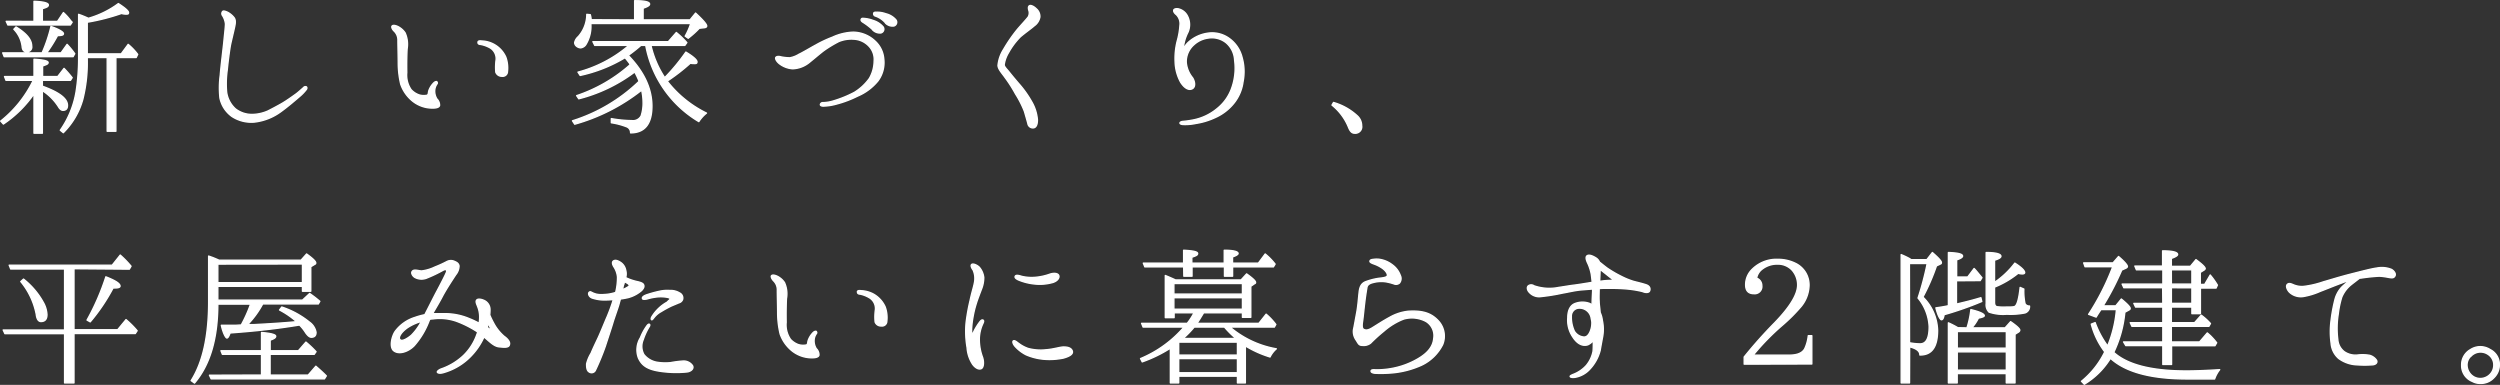 <svg xmlns="http://www.w3.org/2000/svg" viewBox="0 0 450.52 69.36"><rect x="0" y="0" width="450.52" height="69.36" fill="#333333" stroke="none"/><defs><style>.cls-1{fill:#fff;stroke:#fff;stroke-linecap:round;stroke-linejoin:round;stroke-width:0.25px;}</style></defs><g id="レイヤー_2" data-name="レイヤー 2"><g id="text"><path class="cls-1" d="M6.13,16.89A20.64,20.64,0,0,1,.61,22.35l-.48-.53A21,21,0,0,0,6,14.47H1.08L.82,13.8H6.13V10.68c1.67.09,2.54.3,2.54.59s-.35.38-1,.62V13.8h2.73l1.14-1.47A19.05,19.05,0,0,1,13,14l-.3.47H7.63v1.06c3,1.09,4.53,2.21,4.53,3.47,0,.59-.28.88-.82.88-.26,0-.54-.2-.8-.64a9.38,9.38,0,0,0-2.91-2.91V24H6.13ZM7.59,9.53a27.47,27.47,0,0,0,1.6-4.76c1.49.53,2.24,1,2.24,1.29s-.32.33-1.07.36A26.9,26.9,0,0,1,8.41,9.53H11L12.09,8a13.6,13.6,0,0,1,1.38,1.68l-.3.53H.76L.49,9.53ZM6.13,3.86V.24c1.7.06,2.58.3,2.58.65s-.37.44-1.08.68V3.86h2.73l1.07-1.59a9.54,9.54,0,0,1,1.32,1.47L13,4l-.33.5H1.42l-.3-.65Zm-3.24,1C4.75,6,5.71,7.12,5.71,8.3a.84.84,0,0,1-1,1c-.42,0-.67-.29-.72-.94A5.37,5.37,0,0,0,2.5,5.27Zm12.83,5.5v.44a27,27,0,0,1-.8,7.11,13.58,13.58,0,0,1-3.51,6l-.54-.44a17,17,0,0,0,2.84-6.94,39.54,39.54,0,0,0,.46-6.38V2.59c.71.24,1.29.5,1.76.71A16.71,16.71,0,0,0,21.33.65c1.2.77,1.83,1.33,1.83,1.62s-.15.27-.48.27a2.6,2.6,0,0,1-.78-.12A37,37,0,0,1,15.72,4V9.71h6.12L23.1,8A10.3,10.3,0,0,1,24.81,9.8l-.27.56H20.88V23.65H19.32V10.36Z"/><path class="cls-1" d="M40.33,7.62c.09-1,.3-2.73.3-3.32a3.51,3.51,0,0,0-.51-1.47.6.6,0,0,1,0-.76c.18-.18.54,0,.84.11a3.74,3.74,0,0,1,1.17.94c.45.53.24,1.3.09,2s-.51,2.15-.67,2.91-.5,3.47-.59,4.5a18,18,0,0,0-.12,4.09,5,5,0,0,0,1.59,3,4.83,4.83,0,0,0,3.17,1A7.17,7.17,0,0,0,48.28,20c.63-.32,1.94-1,2.72-1.47s1.89-1.26,2.38-1.62,1.16-1,1.31-1.11a.43.43,0,0,1,.52-.15c.12.12.12.29,0,.47A8.26,8.26,0,0,1,54,17.38c-.63.53-1.92,1.68-3.47,2.8A9.91,9.91,0,0,1,45.82,22a6.39,6.39,0,0,1-4-1,5.44,5.44,0,0,1-2.18-3.32,17,17,0,0,1,.06-4.18C39.76,12.42,40.24,8.53,40.33,7.62Z"/><path class="cls-1" d="M70.63,4.74c.18-.32.81-.09,1.11.06A3.43,3.43,0,0,1,73,5.92a5,5,0,0,1,.36,2.91c-.06,1.23-.09,2.5-.06,4.26a4.64,4.64,0,0,0,.78,3.06,3.54,3.54,0,0,0,1.41.94,2.82,2.82,0,0,0,1.38.09c.24,0,.3-.27.33-.38a2,2,0,0,1,.18-.71,3.7,3.7,0,0,1,.81-1.17c.21-.21.48-.27.54-.18s.15.23,0,.41a2.24,2.24,0,0,0-.39,1.12,2.65,2.65,0,0,0,.39,1.56A1.54,1.54,0,0,1,79.21,19c-.09.41-.75.5-1.5.47a5.74,5.74,0,0,1-3.33-1.23,6.76,6.76,0,0,1-2.16-3.06,16.68,16.68,0,0,1-.45-3.68c0-1.29-.06-3.26-.06-4.17a2.24,2.24,0,0,0-.63-1.68C70.81,5.42,70.54,5,70.63,4.74ZM86.14,7.62c0-.23.21-.29.69-.23a4.91,4.91,0,0,1,4.32,2.91,5.71,5.71,0,0,1,.3,2.59.86.86,0,0,1-1,.85A1.13,1.13,0,0,1,89.35,13a10,10,0,0,1,.06-2.26,2.27,2.27,0,0,0-1-2.06A5.39,5.39,0,0,0,86.58,8C86.23,8,86.11,7.8,86.14,7.62Z"/><path class="cls-1" d="M117.48,19.12c0,3.2-1.29,4.82-3.84,4.82a1.12,1.12,0,0,0-.63-1.06,12.78,12.78,0,0,0-2.84-.76v-.74a22.27,22.27,0,0,0,3.68.36,1.66,1.66,0,0,0,1.69-.86,7.31,7.31,0,0,0,.35-2.41,10.4,10.4,0,0,0-.26-2.23,34.41,34.41,0,0,1-12.06,6.14l-.4-.61a30.32,30.32,0,0,0,12-7.12,11.81,11.81,0,0,0-.79-1.68,28.42,28.42,0,0,1-10.08,4.83l-.38-.56a27.72,27.72,0,0,0,9.65-5.59c-.06-.09-.09-.18-.14-.26-.18-.24-.42-.56-.79-1a26.45,26.45,0,0,1-8.09,3.2l-.39-.59a23.24,23.24,0,0,0,9.18-4.82h-6.16l-.33-.67h13.59l1.44-1.65a15.68,15.68,0,0,1,1.89,1.82l-.36.5h-6.11A17.81,17.81,0,0,0,119.79,14a36.09,36.09,0,0,0,3.81-4.61c1.32.79,2,1.41,2,1.76s-.24.3-.6.3a3.08,3.08,0,0,1-.6-.06,35.67,35.67,0,0,1-4.17,3.23,20.17,20.17,0,0,0,7.08,5.76,6.52,6.52,0,0,0-1.38,1.53,20.23,20.23,0,0,1-9.56-13.73h-.88a28.36,28.36,0,0,1-2.28,1.8C116.08,12.94,117.48,16,117.48,19.12ZM114.37,3.59V.13c1.8,0,2.69.2,2.69.61,0,.24-.35.47-1.17.74V3.59h8.46l1-1.23c1.32,1.23,2,2,2,2.32,0,.15-.09.24-.33.3l-1,.11a16.78,16.78,0,0,1-2,1.8l-.54-.38a12.6,12.6,0,0,0,1-2.27h-18v.21a6.25,6.25,0,0,1-.84,3.47,1.31,1.31,0,0,1-1,.7,1.26,1.26,0,0,1-.81-.35.84.84,0,0,1-.27-.59,2,2,0,0,1,.66-1.09,6.08,6.08,0,0,0,1.53-4l.62.06a3.77,3.77,0,0,1,.16.91Z"/><path class="cls-1" d="M157.53,11a3.41,3.41,0,0,0-.93-2.67,4,4,0,0,0-2.72-1.27,5.91,5.91,0,0,0-2.71.42,21.76,21.76,0,0,0-2.67,1.61c-.75.56-1.83,1.5-2.72,2.21a5,5,0,0,1-2.95,1.09,4.35,4.35,0,0,1-2.39-.92c-.51-.41-.78-.94-.61-1.14s.61-.18.88-.09a8.34,8.34,0,0,0,1.62.18A4.72,4.72,0,0,0,144,9.77c.5-.21,2.28-1.27,3-1.65A21.5,21.5,0,0,1,150,6.71a9.71,9.71,0,0,1,3.74-.91,5.83,5.83,0,0,1,3.94,1.59,4.85,4.85,0,0,1,1.58,3.23,5.52,5.52,0,0,1-1.08,4,9.51,9.51,0,0,1-3.66,2.71,19.37,19.37,0,0,1-3.84,1.44,9.62,9.62,0,0,1-2.3.35c-.37,0-.54-.12-.54-.27a.41.41,0,0,1,.45-.35,6.86,6.86,0,0,0,1.92-.32,20.67,20.67,0,0,0,3.75-1.53,9.23,9.23,0,0,0,2.72-2.53A6.31,6.31,0,0,0,157.53,11Zm-.32-5.7A11.71,11.71,0,0,0,155.5,4c-.25-.15-.4-.36-.28-.56s.36-.12.51-.12a5.92,5.92,0,0,1,1.65.38,3.8,3.8,0,0,1,1.77,1.15.71.71,0,0,1-.42,1.09A1.8,1.8,0,0,1,157.21,5.33Zm2.36-1.18a4.18,4.18,0,0,0-1.82-1.23.41.41,0,0,1-.28-.56c.09-.15.36-.12.49-.12a4.43,4.43,0,0,1,1.67.27,3.45,3.45,0,0,1,1.83,1.11.71.71,0,0,1-.36,1.09A1.74,1.74,0,0,1,159.57,4.15Z"/><path class="cls-1" d="M181.75,9.48a5.67,5.67,0,0,0-.79,2.2c0,.35.54.85.91,1.32s1.17,1.44,2,2.39a18.84,18.84,0,0,1,2.08,3,7.69,7.69,0,0,1,1,3.21c0,.88-.25,1.38-.72,1.44a.91.91,0,0,1-1-.79c-.15-.56-.33-1.18-.61-2.15A18.12,18.12,0,0,0,183,16.91a24.74,24.74,0,0,0-1.92-3c-.42-.62-1.17-1.39-1.23-2.09a6.51,6.51,0,0,1,1-2.91,27.73,27.73,0,0,1,2.4-3.5c.72-.86,1.8-2,2.06-2.38a1.48,1.48,0,0,0,.07-1.24c-.07-.32-.09-.62.14-.76s.78.11,1.2.53a1.82,1.82,0,0,1,.67,1.5,2.44,2.44,0,0,1-1,1.58c-.6.53-1.75,1.33-2.52,2A12.77,12.77,0,0,0,181.75,9.48Z"/><path class="cls-1" d="M222,15.77a10.67,10.67,0,0,0,.49-4.91A4.38,4.38,0,0,0,221,7.74a4.1,4.1,0,0,0-3.27-.88,4.77,4.77,0,0,0-2.61,1.23,4.05,4.05,0,0,0-1.35,3.12A5,5,0,0,0,214.9,14c.39.59.63,1.65-.06,2s-1.47-.23-2.07-1.17a8.07,8.07,0,0,1-1-3.65,12.83,12.83,0,0,1,.36-3.73,13.85,13.85,0,0,0,.51-2.92A2.28,2.28,0,0,0,212,2.65c-.36-.29-.54-.56-.48-.82s.57-.32.93-.21a2.44,2.44,0,0,1,1.44,1.09,3.38,3.38,0,0,1,.18,3.12A7.81,7.81,0,0,0,213.22,9a3.56,3.56,0,0,1,1-1.44A6.52,6.52,0,0,1,217.54,6a5.24,5.24,0,0,1,4,.94,6,6,0,0,1,2.29,3.41,9.32,9.32,0,0,1,.17,4.41,7.76,7.76,0,0,1-1.58,3.76A9,9,0,0,1,219,21.18a12.69,12.69,0,0,1-3.48,1.06,9.28,9.28,0,0,1-2.22.2c-.45,0-.66-.14-.66-.26s.15-.27.54-.3a16.69,16.69,0,0,0,1.83-.26,9.57,9.57,0,0,0,4.38-2.09A8.17,8.17,0,0,0,222,15.77Z"/><path class="cls-1" d="M240.31,18.47a10.66,10.66,0,0,1,4.29,2.41,2.4,2.4,0,0,1,.78,1.77A1.16,1.16,0,0,1,244.09,24c-.48,0-.78-.35-1.05-1a9.9,9.9,0,0,0-3-4.06Z"/><path class="cls-1" d="M13.33,48.42v11h7.88l1.5-1.82a16.53,16.53,0,0,1,2,2l-.33.5H13.33V69H11.64V60.12H.88l-.3-.65H11.64v-11H1.93l-.27-.68H20.22l1.45-1.82a18,18,0,0,1,1.94,2l-.3.53ZM4.24,50.3a13.84,13.84,0,0,1,3.54,4.15,5,5,0,0,1,.68,2.23c0,.82-.33,1.26-1.08,1.26-.44,0-.75-.44-.84-1.26a13.17,13.17,0,0,0-2.79-5.94Zm11.45,7.38a43.33,43.33,0,0,0,3.39-7.79c1.71.67,2.55,1.2,2.55,1.67,0,.21-.3.33-.87.33-.15,0-.24,0-.38,0A34.15,34.15,0,0,1,16.26,58Z"/><path class="cls-1" d="M39.25,54.09H54.51l1.29-1.2a21.16,21.16,0,0,1,1.83,1.41l-.27.47h-10l-.07.09a16.85,16.85,0,0,1-2.67,3.64l1.15,0c2.69-.14,5.24-.29,7.68-.53a15.59,15.59,0,0,0-3.07-2.11l.4-.53a15.73,15.73,0,0,1,5,2.73,2.87,2.87,0,0,1,1.17,1.83c0,.58-.27.88-.84.88-.33,0-.63-.27-1-.77A8,8,0,0,0,54,58.59l-.16,0c-4.67.77-8.81,1.15-12.38,1.41-.21.59-.39.91-.57.91s-.66-.76-1-2.29c.27,0,.81,0,1.59,0,.48,0,.81,0,1,0l1-.06a24.75,24.75,0,0,0,1.68-3.76H39.25q0,9.3-4.2,14.23l-.6-.44c2.1-3.32,3.15-8.06,3.15-14.17V46.15a17.84,17.84,0,0,1,1.86.74H54.25l1-1.12c1.11.8,1.65,1.32,1.65,1.62,0,.12-.06.2-.21.26l-.69.42v4.41H54.51v-.89H39.25Zm7.88,13.5V63.85H40.08l-.26-.64h7.31V59.92c1.71.14,2.55.38,2.55.67s-.32.47-1,.71v1.91h5.09l1.36-1.56a17.88,17.88,0,0,1,1.82,1.73l-.33.47H48.67v3.74h6.87L56.92,66c.65.56,1.31,1.15,1.88,1.74l-.33.53H38.05l-.3-.65Zm-7.88-20v3.35H54.51V47.57Z"/><path class="cls-1" d="M91.8,62.12c-.11.56-.92.47-1.85.38s-1.68-.91-2.73-1.79a12,12,0,0,1-2.61,3.73,11,11,0,0,1-4.8,2.74c-.66.17-1,0-1-.15s.36-.44.75-.56a11.16,11.16,0,0,0,4-2.44,9.67,9.67,0,0,0,2.37-3.73,2.35,2.35,0,0,0,.15-.47,18.48,18.48,0,0,0-3.69-1.89A9,9,0,0,0,78,57.47a3.31,3.31,0,0,0-.54.06,3.79,3.79,0,0,0-.21.47,14.41,14.41,0,0,1-2.61,4.3c-1.11,1.14-2.85,1.67-3.75.85-.72-.71-.27-2.56.33-3.44a7,7,0,0,1,3.54-2.5,13.43,13.43,0,0,1,1.8-.5c.84-1.62,1.68-3.32,2.22-4.32s1.53-2.91,1.68-3.35-.15-.56-.57-.36a25.32,25.32,0,0,1-3.09,1.47,2.5,2.5,0,0,1-2-.14c-.45-.24-.72-.8-.54-1.06.3-.5,1.08-.15,1.71-.12a7.59,7.59,0,0,0,2.4-.71,21.06,21.06,0,0,0,2.19-1,1.55,1.55,0,0,1,1.38,0c.42.18.69.36.78.8a2.56,2.56,0,0,1-.6,1.59c-.45.7-1.56,2.35-2.31,3.73-.51,1-1.2,2.15-1.86,3.29.78,0,1.53,0,2.22,0a11.18,11.18,0,0,1,4.38.88,16.24,16.24,0,0,1,1.8.85,7.43,7.43,0,0,0,.09-1.06,5,5,0,0,0-.33-1.88c-.15-.44-.45-.94-.21-1.24s.93-.14,1.4.09a1.83,1.83,0,0,1,1,1.71,8.65,8.65,0,0,1-.05.88,15.64,15.64,0,0,0,.68,1.41,8.17,8.17,0,0,0,1.92,2.44C91.29,60.91,92,61.56,91.8,62.12Zm-15.86-4.2A8.85,8.85,0,0,0,73.51,59c-1.32.89-1.92,2-1.29,2.3.39.17,1.17-.27,1.89-.86A9.93,9.93,0,0,0,75.94,57.92Zm12.81,1.82A6.33,6.33,0,0,1,88,58.18c-.07.29-.12.56-.21.82A11.18,11.18,0,0,1,88.75,59.74Z"/><path class="cls-1" d="M109.42,57.06A31.92,31.92,0,0,0,110.53,54c-.4,0-.78.05-1.11.05a7.27,7.27,0,0,1-2.73-.35c-.57-.23-.73-.79-.54-1s.33-.09.51,0a3.9,3.9,0,0,0,.78.3,4.29,4.29,0,0,0,1.35.08,7.6,7.6,0,0,0,2.16-.38,11.18,11.18,0,0,0,.33-2.79,4,4,0,0,0-.61-1.77c-.24-.35-.45-.88-.12-1.11s.78-.06,1.2.2a2.16,2.16,0,0,1,1,1.44,2.51,2.51,0,0,1,0,1.36,9.44,9.44,0,0,0,2,.7c.56.12,1.08.27,1.22.56s.09.59-.35,1.06a6,6,0,0,1-2.46,1.29c-.42.09-.87.18-1.36.24-.09.35-.18.62-.23.85-.21.77-.91,2.68-1.11,3.38s-1,3.12-1.38,4.29a44.87,44.87,0,0,1-1.8,4.36.76.76,0,0,1-1.12.26c-.45-.26-.45-1-.45-1.44a6.71,6.71,0,0,1,.82-1.94c.33-.82.78-1.73,1.26-2.76S109.05,57.89,109.42,57.06Zm3.12-6.29c-.07.21-.09.41-.16.56s-.12.5-.21.88a6.38,6.38,0,0,0,1.08-.56c.21-.09.16-.32,0-.47A4.5,4.5,0,0,0,112.54,50.77Zm12.23,15.08c.36.56-.27,1.12-1,1.18a19.85,19.85,0,0,1-5-.15c-2.19-.35-3.12-1.08-3.71-2.35a4.14,4.14,0,0,1,.35-3.67,9.71,9.71,0,0,1,1.15-2.12c.17-.24.35-.38.47-.3s.07.3-.12.56a11.34,11.34,0,0,0-1,2.21,3.05,3.05,0,0,0,.12,2.67,3.82,3.82,0,0,0,2.31,1.39,9.3,9.3,0,0,0,2.52.08,19.48,19.48,0,0,1,2.28-.29A1.93,1.93,0,0,1,124.77,65.85Zm-4-12c0-.15-.42-.27-.69-.3a6.55,6.55,0,0,0-2,0,8.91,8.91,0,0,0-1.38.3c-.33.09-.8.14-.9,0-.18-.33.36-.59.69-.71a20.33,20.33,0,0,1,2.31-.64,6.43,6.43,0,0,1,1.9-.15,3.05,3.05,0,0,1,1.76.44A1,1,0,0,1,123,54a1,1,0,0,1-.69.58c-.18.09-.72.3-1.32.56a19.35,19.35,0,0,0-1.83,1,4.17,4.17,0,0,0-1.23,1c-.18.21-.39.56-.51.47s-.06-.35.09-.58a7.44,7.44,0,0,1,2.73-2.59C120.51,54.12,120.78,54,120.75,53.89Z"/><path class="cls-1" d="M139,49.74c.18-.32.8-.09,1.11.06a3.43,3.43,0,0,1,1.26,1.12,4.93,4.93,0,0,1,.35,2.91c-.05,1.23-.08,2.5-.05,4.26a4.64,4.64,0,0,0,.78,3.06,3.57,3.57,0,0,0,1.4.94,2.86,2.86,0,0,0,1.39.09c.23,0,.3-.27.32-.38a2.09,2.09,0,0,1,.19-.71,3.85,3.85,0,0,1,.8-1.17c.21-.21.49-.27.55-.18s.15.23,0,.41a2.15,2.15,0,0,0-.39,1.12,2.65,2.65,0,0,0,.39,1.56,1.54,1.54,0,0,1,.48,1.17c-.1.41-.75.5-1.5.47a5.74,5.74,0,0,1-3.33-1.23,6.76,6.76,0,0,1-2.16-3.06,16.68,16.68,0,0,1-.45-3.68c0-1.29-.06-3.26-.06-4.17a2.24,2.24,0,0,0-.63-1.68C139.21,50.42,138.94,50,139,49.74Zm15.51,2.88c0-.23.21-.29.68-.23a5.11,5.11,0,0,1,2.22.61,5,5,0,0,1,2.1,2.3,5.57,5.57,0,0,1,.3,2.59.86.86,0,0,1-1,.85,1.11,1.11,0,0,1-1.1-.71,9.29,9.29,0,0,1,.05-2.26,2.26,2.26,0,0,0-1-2.06A5.39,5.39,0,0,0,155,53C154.63,53,154.5,52.8,154.54,52.62Z"/><path class="cls-1" d="M174.1,58.15a34.85,34.85,0,0,1,.72-4c.33-1.56.6-2.26.78-3.2a3.74,3.74,0,0,0-.24-2.3c-.27-.35-.48-.82-.24-1s.93.09,1.35.5a3.43,3.43,0,0,1,.81,1.86,5.74,5.74,0,0,1-.45,2.2c-.21.56-.66,1.71-.9,2.5a18.18,18.18,0,0,0-.6,2.5,15.77,15.77,0,0,0-.24,2.09c0,.5,0,.85.12.85s.24-.29.36-.56a10.88,10.88,0,0,1,1-1.59c.21-.26.39-.41.57-.32s.12.35,0,.59a6.76,6.76,0,0,0-.66,2.88,9.23,9.23,0,0,0,.6,3.29c.24.77.21,1.8-.27,2s-1.11-.2-1.53-.79a6.21,6.21,0,0,1-1-3A17.17,17.17,0,0,1,174.1,58.15Zm9.51,3.76a6.14,6.14,0,0,0,1.68.89,8.84,8.84,0,0,0,3.24.23c1.31-.09,2.51-.5,3.14-.5s1.35.12,1.56.71-.56,1-1.61,1.29a12.44,12.44,0,0,1-3.51.21,10.37,10.37,0,0,1-3.19-.8,6.89,6.89,0,0,1-2-1.53c-.38-.44-.5-.91-.26-1S183.28,61.68,183.61,61.91Zm0-11.43c-.42-.18-.78-.42-.66-.68s.51-.21,1.17,0a7.82,7.82,0,0,0,2.42.18,10.28,10.28,0,0,0,2.62-.56c.68-.24,1.4-.21,1.61.17s-.11,1-1,1.3a8.64,8.64,0,0,1-3.3.29A10.19,10.19,0,0,1,183.61,50.48Z"/><path class="cls-1" d="M212.41,67.79V69h-1.5V62.74a24.6,24.6,0,0,1-5.07,2.47l-.3-.59a20.93,20.93,0,0,0,7.83-5.68H206l-.27-.67h8.22a11.22,11.22,0,0,0,1.23-1.91h-3.6v.88H210V49.65c.51.21,1.14.47,1.83.8h11.82l1-1.09c1.07.76,1.61,1.26,1.61,1.53,0,.09,0,.17-.18.23l-.68.47v5.59h-1.5v-.82h-7c-.51.85-.9,1.5-1.2,1.91h11.16l1.31-1.65a11.14,11.14,0,0,1,1.74,1.85l-.26.47h-8A17.55,17.55,0,0,0,230,62.86a4.61,4.61,0,0,0-1.13,1.47,19.43,19.43,0,0,1-4.45-2V69H223V67.79Zm.9-19.7h-7l-.27-.67h7.26V45.1c1.68.08,2.52.26,2.52.58s-.33.42-1.05.68v1.06h5.85V45.1c1.65,0,2.49.23,2.49.58,0,.18-.33.39-1,.62v1.12h4.66L228,45.77a11.3,11.3,0,0,1,1.78,1.82l-.3.5h-7.36v1.68h-1.46V48.09h-5.85v1.68h-1.47ZM211.54,53H223.9V51.09H211.54Zm0,2.73H223.9V53.65H211.54Zm.87,8.26H223V61.65H212.41Zm0,3.18H223V64.62H212.41ZM222.73,61a17.52,17.52,0,0,1-2.07-2.06H215.2a17.63,17.63,0,0,1-2,2.06Z"/><path class="cls-1" d="M258.37,61A3,3,0,0,0,257,57.94a5.38,5.38,0,0,0-4.05-.44,12,12,0,0,0-3.54,2.15A28.47,28.47,0,0,0,247,61.83a2,2,0,0,1-1.47.41c-.63,0-.72-.27-1.11-.91a2.64,2.64,0,0,1-.51-1.94c.15-.65.33-1.74.57-3s.33-2.71.45-3.74.42-1.53,1.08-1.85a11.49,11.49,0,0,1,2.49-.65c.57-.06,1.38-.14,1.5-.44s-.21-.85-.78-1.29a6.16,6.16,0,0,0-1.71-.88c-.3-.12-.69-.27-.63-.5s.33-.27.63-.3a3.73,3.73,0,0,1,1.14,0,5,5,0,0,1,2.28,1,4.07,4.07,0,0,1,1.41,1.88,1.28,1.28,0,0,1-.15,1.39.94.94,0,0,1-.84.2,9.2,9.2,0,0,0-1.71-.44,5.81,5.81,0,0,0-2.31.18c-.54.14-.93.41-1,.85s-.21,1.23-.36,2.44-.3,2.79-.39,3.44-.24,1.47.18,1.68.84.14,1.56-.3,1.86-1.2,3.12-1.88a8.6,8.6,0,0,1,3.36-1.09c2.43-.14,4,.27,5.3,1.62a4.05,4.05,0,0,1,.88,4.38,8.16,8.16,0,0,1-3.78,3.71,16.23,16.23,0,0,1-5.13,1.38,23.59,23.59,0,0,1-3.12.09c-.39,0-.87-.12-.87-.39s.42-.26.84-.23a15.15,15.15,0,0,0,3-.27,14.42,14.42,0,0,0,4.62-1.73C257.35,63.59,258.25,62.41,258.37,61Z"/><path class="cls-1" d="M297.21,52.53c-.24.27-.84.18-1.23,0a19,19,0,0,0-2.61-.44c-1-.09-1.89-.14-3.54-.14-.54,0-1.11,0-1.65.05,0,.65-.05,1.59,0,2.33,0,.47.12,1.2.18,2a4.49,4.49,0,0,1,.39,1.38,7.59,7.59,0,0,1,.07,2.91c-.07.38-.25,1.32-.46,2.53a7.81,7.81,0,0,1-1.95,3.47A4.62,4.62,0,0,1,283.8,68c-.47.06-.8,0-.84-.15s.39-.32.7-.44a6.11,6.11,0,0,0,2.22-1.56,5.72,5.72,0,0,0,1.2-2.53c.05-.52.05-1.29.05-2a2.48,2.48,0,0,1-1,.82c-1.05.32-2-.32-2.69-1.41a5.37,5.37,0,0,1-.91-3.5c0-1.41.54-2.21,1.23-2.5a3.73,3.73,0,0,1,2.67-.06,5.15,5.15,0,0,1,.48.27c0-.86.06-1.71.09-2.47v-.39l-1.88.15c-1.24.09-2.46.41-3.55.59a34.35,34.35,0,0,1-3.83.62,2.38,2.38,0,0,1-2.13-.74c-.45-.47-.45-1-.18-1.2a.84.84,0,0,1,1,0,8.44,8.44,0,0,0,4.5.29c.7-.09,1.78-.29,2.76-.41s2.28-.35,3.24-.5c-.05-.56-.12-1.09-.17-1.47a8.38,8.38,0,0,0-.7-2.12c-.26-.59-.33-1.06,0-1.23s.87,0,1.53.41a1.65,1.65,0,0,1,.66.79.63.63,0,0,1,.18.12c.33.26.9.73,1.29,1a21.61,21.61,0,0,0,2.49,1.44,13.41,13.41,0,0,0,2.16.88c.54.15,1.47.35,2.28.62S297.42,52.24,297.21,52.53Zm-10.34,5.62c0-.29-.1-.62-.16-1a2.13,2.13,0,0,0-2.21-1.62A1.42,1.42,0,0,0,283.17,57a6,6,0,0,0,.54,2.68,2.24,2.24,0,0,0,1.75,1.06c.45,0,.83-.32,1.13-1.06A4,4,0,0,0,286.87,58.15Zm4.05-7.61c-.49-.33-1.24-.95-1.57-1.21l-1-.79c0,.58-.06,1.55-.08,2.17A12.67,12.67,0,0,1,290.92,50.54Z"/><path class="cls-1" d="M314.32,65.62V64.33a82.17,82.17,0,0,1,5.48-6.15c2.76-2.85,4.15-5.12,4.15-6.82a4,4,0,0,0-1-2.68,3.46,3.46,0,0,0-2.61-1.09,4.35,4.35,0,0,0-3,1.09,2.64,2.64,0,0,0-.79,1.44,1.42,1.42,0,0,1,.94,1.36,1.29,1.29,0,0,1-1.45,1.44c-.95,0-1.46-.53-1.46-1.59a3.85,3.85,0,0,1,1.2-2.82,6.18,6.18,0,0,1,4.61-1.77,7,7,0,0,1,3.09.68A4.32,4.32,0,0,1,326,51.53a6.22,6.22,0,0,1-1.41,3.68,30.43,30.43,0,0,1-3.44,3.44A43,43,0,0,0,315.94,64h6.53c1.36,0,2.28-.35,2.74-1.12a7.33,7.33,0,0,0,.66-2.38h.63v5.09Z"/><path class="cls-1" d="M344.11,69h-1.5V45.89a15,15,0,0,1,1.5.71l.3.2h2.82l1-1.29c1.08.94,1.62,1.53,1.62,1.79s-.08.21-.26.32l-.63.3a38.44,38.44,0,0,1-2.44,5.61,8.78,8.78,0,0,1,2.65,6c0,3-1.06,4.47-3.19,4.44,0-.7-.63-1.17-1.85-1.47Zm0-7.23a10.78,10.78,0,0,0,1.89.2c1.11,0,1.65-1,1.65-3.11a8.69,8.69,0,0,0-2-5.15,54.69,54.69,0,0,0,1.65-6.23h-3.21Zm8.46-11.18V54.8c1.28-.3,2.76-.65,4.4-1.15l.16.68a58.61,58.61,0,0,1-6.79,2.38c-.09.62-.26.91-.47.91s-.66-.73-1-2.14c.87-.12,1.62-.24,2.25-.39V45.51c1.71.06,2.55.26,2.55.64,0,.21-.35.45-1.07.68v3.09h2l1.15-1.53c.33.32.77.88,1.41,1.65l-.31.52Zm1.89,8.5a16.59,16.59,0,0,0,.71-3.29c1.59.38,2.41.76,2.41,1.09,0,.17-.37.29-1.06.44a7.92,7.92,0,0,1-1.19,1.76h6l1-1.12c1.11.77,1.65,1.27,1.65,1.53a.45.45,0,0,1-.21.33l-.65.41V69h-1.57V67.32h-8.85V69h-1.58V58.18a16,16,0,0,1,1.7.88Zm7.1,3.65v-3h-8.85v3Zm0,.67h-8.85v3.3h8.85Zm-2.13-12.52a15.32,15.32,0,0,0,3.66-3.47c1.2.76,1.77,1.35,1.77,1.7,0,.15-.15.24-.42.24a2.56,2.56,0,0,1-.75-.12,16.61,16.61,0,0,1-4.26,2.5V54.5c0,.42.12.65.4.77a10,10,0,0,0,1.73.06c.94,0,1.47,0,1.62-.18.36-.29.66-1.41.87-3.35l.66.29a10.79,10.79,0,0,0,.21,2.62.86.86,0,0,0,.81.44,1.18,1.18,0,0,1-.81,1.24,13.22,13.22,0,0,1-3.29.23,7.79,7.79,0,0,1-3.19-.38,1.84,1.84,0,0,1-.51-1.53v-9.2c1.78,0,2.65.26,2.65.67,0,.24-.37.47-1.15.71Z"/><path class="cls-1" d="M394,66.85c1.64,0,3.65-.08,6-.23a5.53,5.53,0,0,0-.91,1.67h-4.92c-6.5,0-11.13-1.23-13.85-3.73a14,14,0,0,1-4.71,4.68l-.51-.53a15.62,15.62,0,0,0,4.2-5.3,14.18,14.18,0,0,1-2.43-5l.69-.27a16.72,16.72,0,0,0,2.25,4.21,21.88,21.88,0,0,0,1.59-6.56h-2.79c-.24.35-.54.79-.87,1.35l-1.35-.5a44.46,44.46,0,0,0,4.35-8.58h-5l-.24-.68h5.28l1-1.15c1.08.94,1.59,1.53,1.59,1.8,0,.11-.09.2-.25.29l-.77.35A49.69,49.69,0,0,1,379,55.12h2.28l1-1.23c1.08.88,1.59,1.44,1.59,1.67s-.1.21-.21.3l-.75.41a21.3,21.3,0,0,1-2,7.23C383.38,65.74,387.75,66.85,394,66.85Zm-4.27-15h-7l-.3-.65h7.34V48.62H385l-.28-.67h5V45.21c1.81,0,2.7.24,2.7.65,0,.21-.38.44-1.13.71V48h3.44l1-1.21c1.12.83,1.66,1.35,1.66,1.62a.39.39,0,0,1-.21.26l-.67.42v2.17h.79l1-1.7a13.49,13.49,0,0,1,1.29,1.82l-.24.53h-2.82v4.61H395V55.33h-3.71v2.82h4.19l1.2-1.35a10.72,10.72,0,0,1,1.66,1.5l-.28.5h-6.77v2.82h5.09L397.77,60c.19.15.33.3.52.45a12.6,12.6,0,0,1,1.17,1.32l-.31.53h-7.82v3.38h-1.57V62.27h-6.68l-.39-.65h7.07V58.8h-5.57l-.3-.65h5.87V55.33h-4.91l-.31-.65h5.22Zm1.57-.65H395V48.62h-3.71Zm0,.65v2.82H395V51.86Z"/><path class="cls-1" d="M412.6,52.68c-.39-.38-.72-1.09-.42-1.41s.72-.12,1.14.06a3.85,3.85,0,0,0,1.77.29,16.65,16.65,0,0,0,3.57-.82c.93-.26,3-.91,4.86-1.38s3.86-1,4.82-1.12a4.66,4.66,0,0,1,2.65.26c.51.33.8.8.59,1.18s-.54.35-1,.27-1.08-.21-1.83-.24a31.71,31.71,0,0,0-3.32.35l-.21,0c-.42.33-1,.77-1.56,1.21a5.75,5.75,0,0,0-1.65,2.2,16.12,16.12,0,0,0-.63,3,16.28,16.28,0,0,0-.09,4.65,3,3,0,0,0,1.17,2.2,3.56,3.56,0,0,0,2.45.59,7.43,7.43,0,0,1,2.11.06,2.2,2.2,0,0,1,1.22.85c.25.36,0,.8-.66.86a19.73,19.73,0,0,1-2.9,0,5.88,5.88,0,0,1-3.24-1.15,4,4,0,0,1-1.35-2.71,15.3,15.3,0,0,1,0-4.23,29,29,0,0,1,.66-3.56A5.26,5.26,0,0,1,422,51.74a12.67,12.67,0,0,1,1.45-1.2A9,9,0,0,0,422,51c-1.14.41-2.91,1.14-3.87,1.5a12.7,12.7,0,0,1-3.09.94A3,3,0,0,1,412.6,52.68Z"/><path class="cls-1" d="M448.75,63a3,3,0,0,1,1.65,2.82,3.23,3.23,0,0,1-1,2.27,3.19,3.19,0,0,1-2.43,1,2.93,2.93,0,0,1-1.44-.36,3.06,3.06,0,0,1-1.92-2.94,3.12,3.12,0,0,1,1.59-2.79,3.27,3.27,0,0,1,1.74-.53A3.37,3.37,0,0,1,448.75,63Zm-3.51,1.21a2.14,2.14,0,0,0-.66,1.61,2.48,2.48,0,0,0,.39,1.27,2.34,2.34,0,0,0,2,1.12,2.42,2.42,0,0,0,1.59-.59,2.38,2.38,0,0,0,.84-1.8,2.25,2.25,0,0,0-1-1.94,2.45,2.45,0,0,0-1.41-.44A2.38,2.38,0,0,0,445.24,64.24Z"/></g></g></svg>